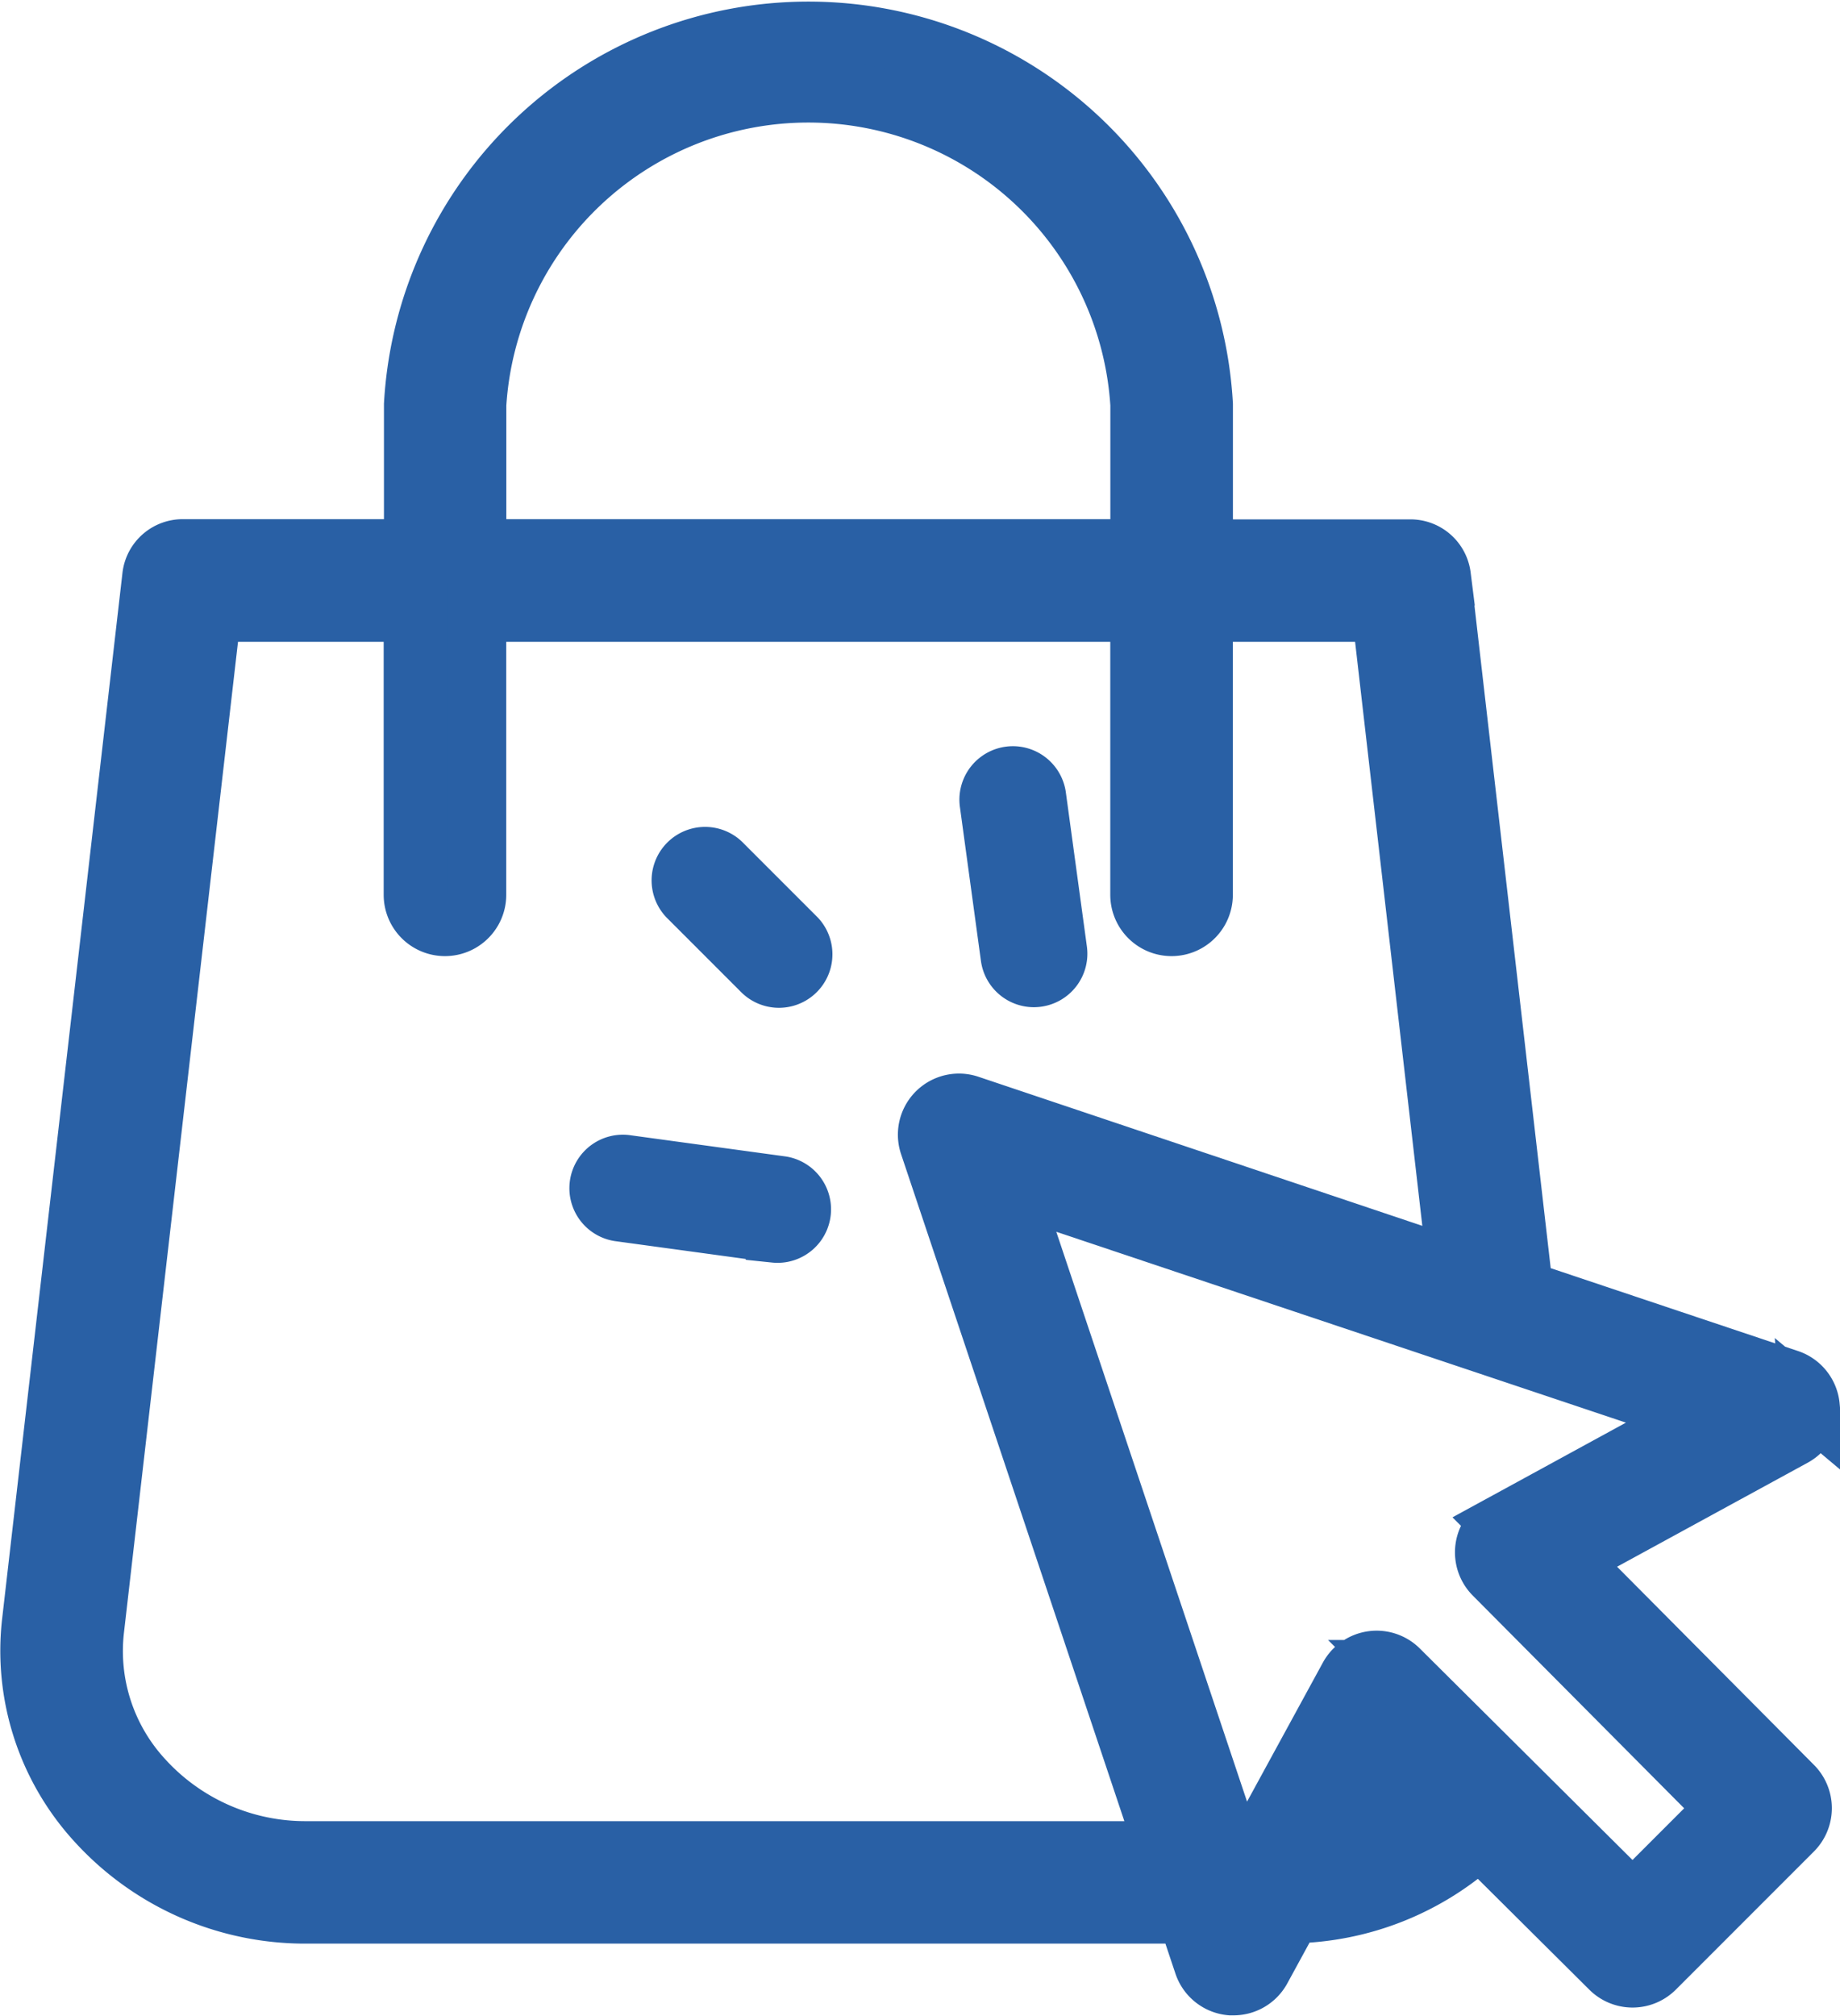 <svg xmlns="http://www.w3.org/2000/svg" width="47.031" height="51.5" viewBox="0 0 47.031 51.5">
  <g id="Groupe_398" data-name="Groupe 398" transform="translate(-196.243 -52.526)">
    <g id="Groupe_397" data-name="Groupe 397" transform="translate(197 53.276)">
      <path id="Tracé_404" data-name="Tracé 404" d="M242.518,88.456a.817.817,0,0,0-.554-.7l-6.775-2.269-2.1-18.241a.8.8,0,0,0-.811-.7h-5.271V62.864a10.116,10.116,0,0,0-20.2,0v3.677H200.93a.8.8,0,0,0-.811.7l-3.075,26.718a6.467,6.467,0,0,0,1.643,5.1,7.22,7.22,0,0,0,5.4,2.376h22.484l.428,1.279a.816.816,0,0,0,.7.554c.024,0,.048,0,.072,0a.816.816,0,0,0,.717-.425l.772-1.415a7.225,7.225,0,0,0,4.8-1.913l3.335,3.315a.816.816,0,0,0,1.153,0l3.529-3.529a.816.816,0,0,0,0-1.153l-5.737-5.772,5.75-3.137a.816.816,0,0,0,.422-.788ZM208.435,62.864a8.486,8.486,0,0,1,16.939,0v3.677H208.435Zm-4.347,36.942a5.591,5.591,0,0,1-4.183-1.835,4.82,4.82,0,0,1-1.239-3.813l2.992-25.984H206.8v7.214a.816.816,0,1,0,1.633,0V68.174h16.939v7.214a.816.816,0,1,0,1.633,0V68.174h4.543l1.93,16.759L221.019,80.75a.811.811,0,0,0-1.033,1.026l6.038,18.03Zm26.12-.1,1.42-2.6,1.277,1.27a5.529,5.529,0,0,1-2.7,1.333Zm4.4-8.234a.816.816,0,0,0-.188,1.292l5.93,5.965-2.378,2.378-5.966-5.93a.816.816,0,0,0-1.292.188l-2.761,5.061-5.9-17.617,17.618,5.9Zm0,0" transform="translate(-197 -53.276)" fill="#2960a5" stroke="#2960a5" stroke-width="1.5"/>
    </g>
    <path id="Tracé_405" data-name="Tracé 405" d="M349.428,248.722a.617.617,0,1,0-.872.872l1.888,1.888a.617.617,0,0,0,.872-.872Zm0,0" transform="translate(-134.711 -174.122)" fill="#2960a5" stroke="#2960a5" stroke-width="1.5"/>
    <path id="Tracé_406" data-name="Tracé 406" d="M450.741,226.022a.617.617,0,0,0,.61.534.657.657,0,0,0,.084-.006.617.617,0,0,0,.528-.695l-.54-3.954a.617.617,0,0,0-1.222.167Zm0,0" transform="translate(-228.682 -149.046)" fill="#2960a5" stroke="#2960a5" stroke-width="1.5"/>
    <path id="Tracé_407" data-name="Tracé 407" d="M325.788,350.9l-3.954-.54a.617.617,0,1,0-.167,1.222l3.954.54a.617.617,0,0,0,.167-1.222Zm0,0" transform="translate(-109.567 -268.084)" fill="#2960a5" stroke="#2960a5" stroke-width="1.5"/>
  </g>
</svg>
